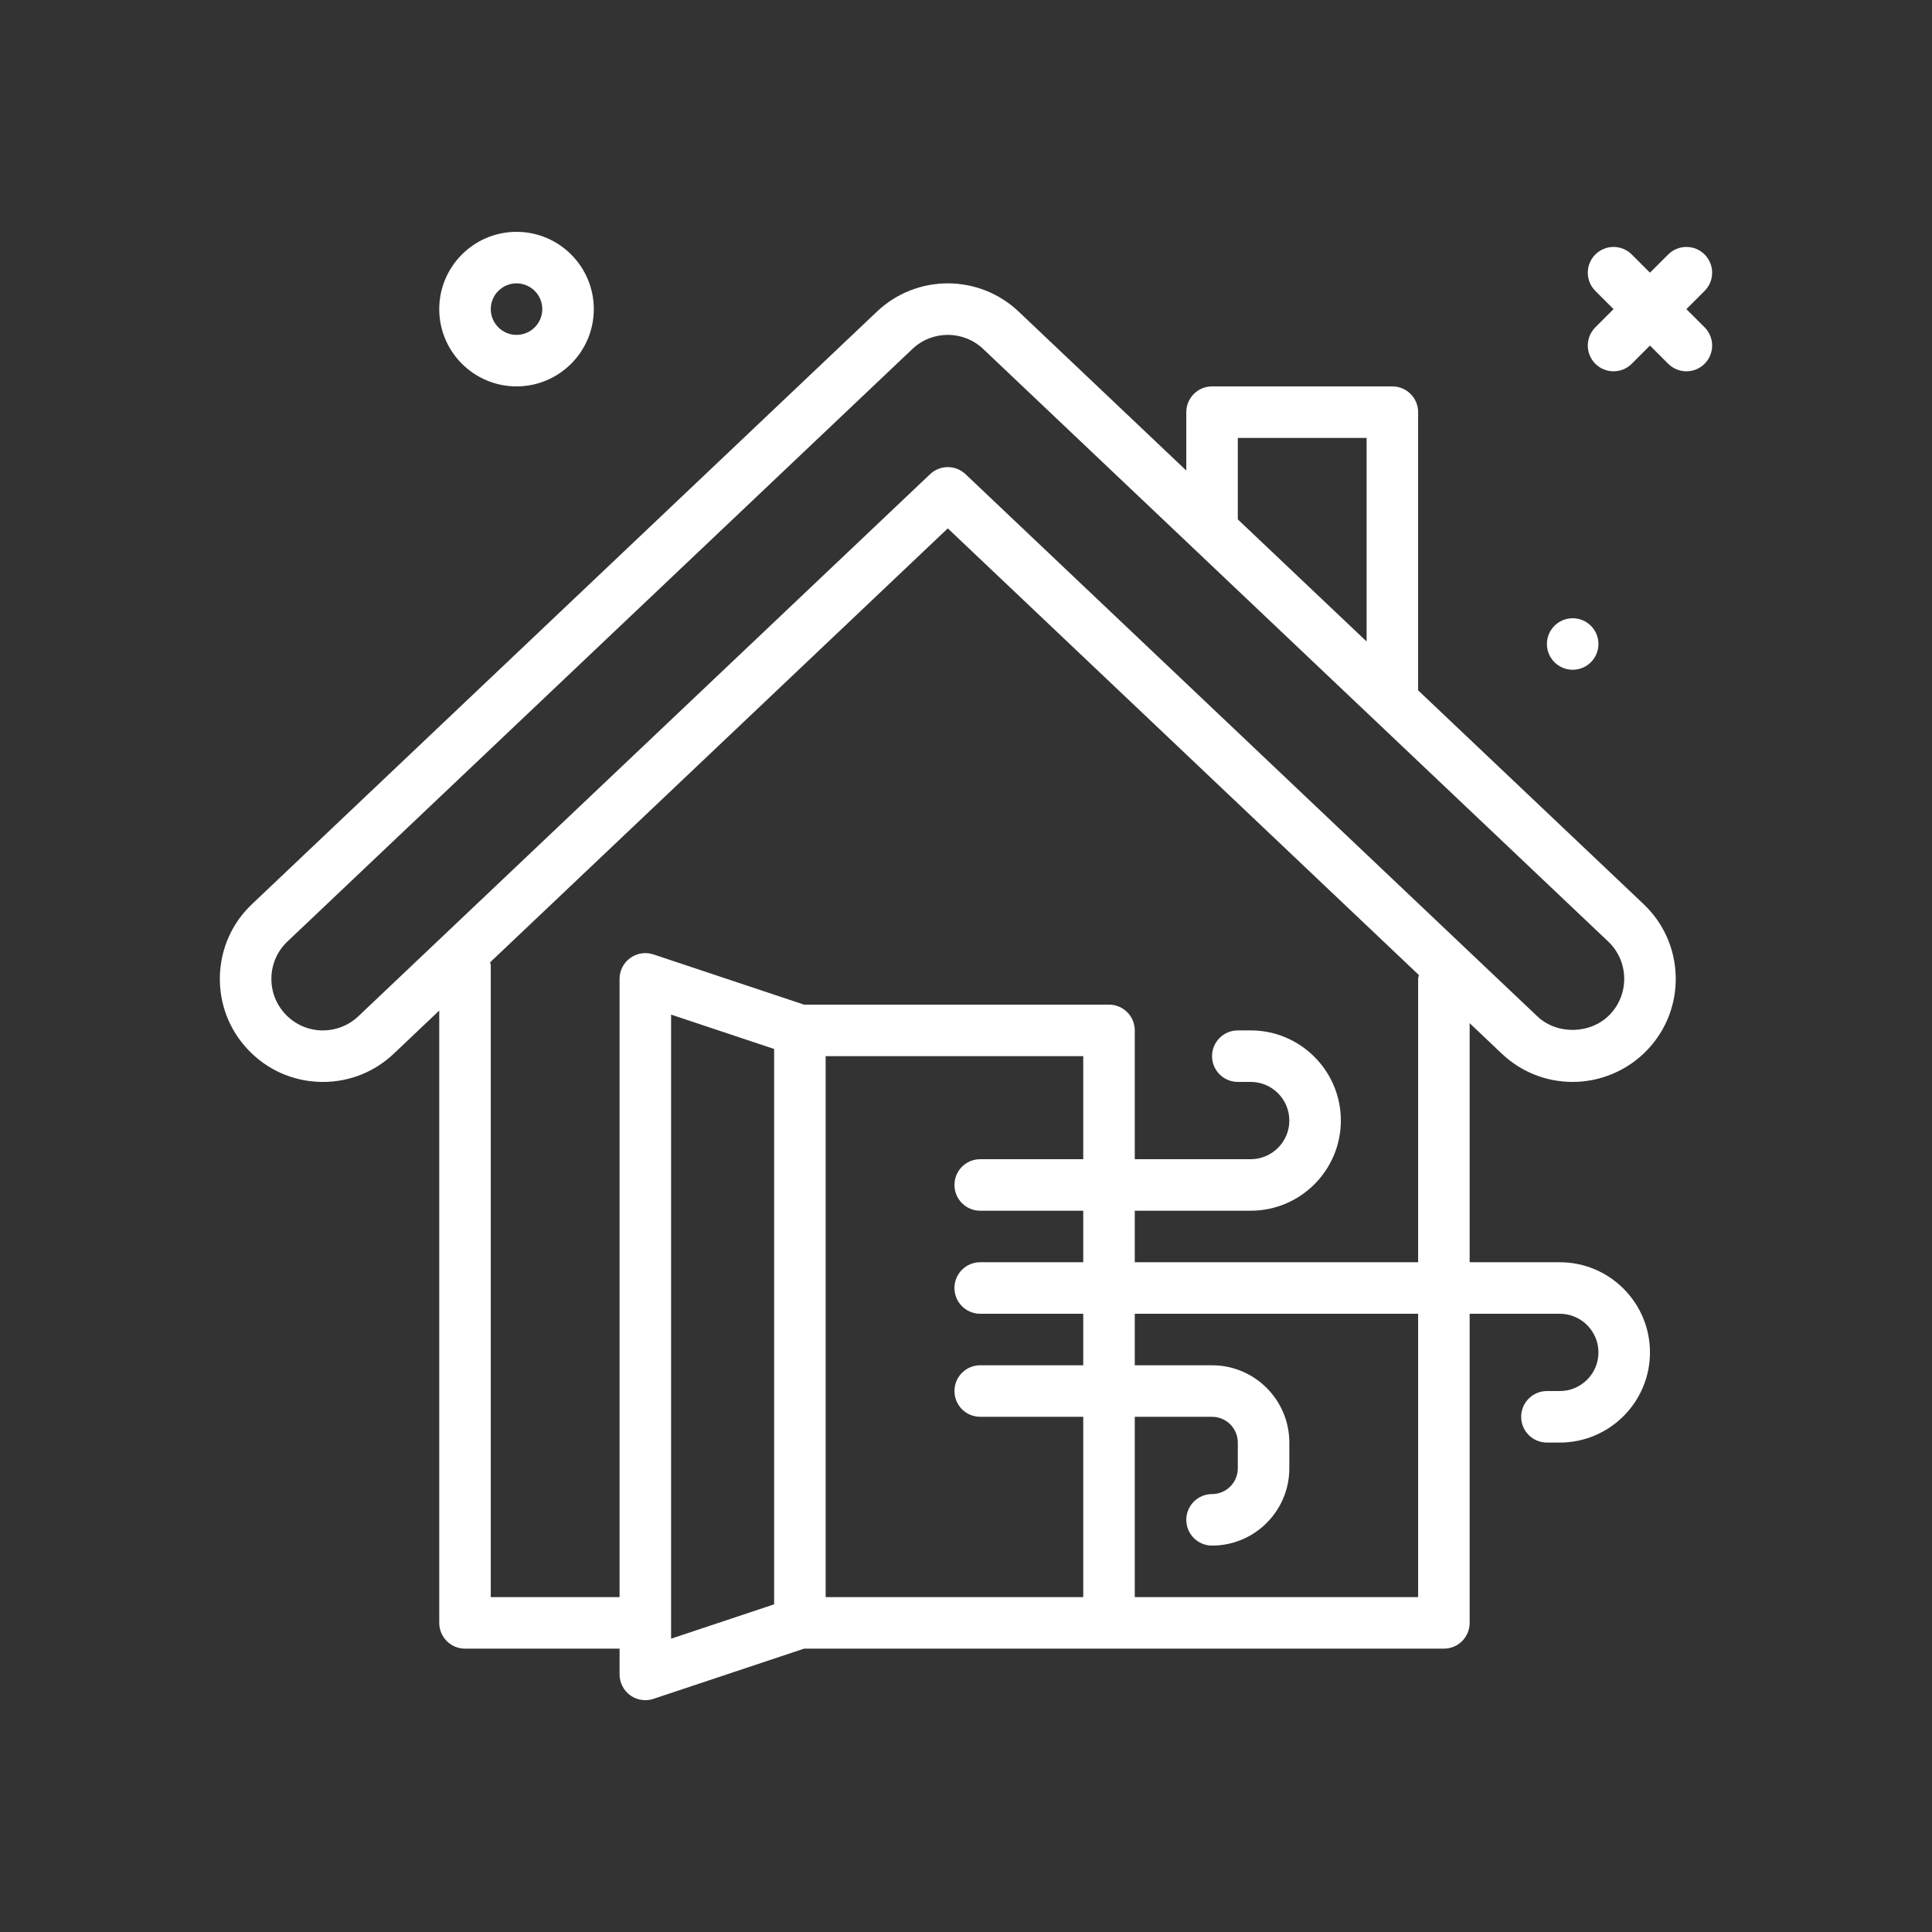 <svg xmlns="http://www.w3.org/2000/svg" xmlns:xlink="http://www.w3.org/1999/xlink" xmlns:svgjs="http://svgjs.com/svgjs" version="1.1" width="100" height="100" x="0" y="0" viewBox="0 0 300 300" style="enable-background:new 0 0 512 512" xml:space="preserve"><rect x="0" y="0" width="300" height="300" fill="#333333" stroke="none"/><g><g xmlns="http://www.w3.org/2000/svg"><path d="m261.862 48 2.828-2.828c1.562-1.563 1.562-4.094 0-5.656s-4.094-1.562-5.656 0l-2.828 2.828-2.828-2.828c-1.563-1.562-4.094-1.562-5.656 0s-1.562 4.094 0 5.656l2.828 2.828-2.828 2.828c-1.562 1.563-1.562 4.094 0 5.656.781.781 1.805 1.172 2.828 1.172 1.024 0 2.047-.391 2.828-1.172l2.828-2.828 2.828 2.828c.781.781 1.805 1.172 2.828 1.172s2.047-.391 2.828-1.172c1.562-1.562 1.562-4.094 0-5.656z" fill="#ffffff" data-original="#000000" style=""/><circle cx="244.206" cy="100" r="4" fill="#ffffff" data-original="#000000" style=""/><path d="m233.194 163.608c2.984 2.832 6.89 4.392 11.008 4.392 4.375 0 8.606-1.818 11.613-4.99 2.942-3.101 4.5-7.164 4.387-11.435-.113-4.272-1.887-8.244-4.984-11.184l-35.012-33.195v-43.196c0-2.209-1.789-4-4-4h-28c-2.211 0-4 1.791-4 4v9.064l-26.024-24.673c-6.172-5.85-15.84-5.862-22.019 0l-97.032 92c-3.101 2.939-4.875 6.912-4.988 11.184-.113 4.271 1.445 8.334 4.387 11.437 2.941 3.1 6.914 4.871 11.184 4.984.148.004.293.006.437.006 4.113 0 8.004-1.551 11-4.393l7.055-6.689v95.08c0 2.209 1.789 4 4 4h24v4c0 1.285.617 2.492 1.66 3.244.692.498 1.512.756 2.34.756.426 0 .852-.068 1.266-.205l23.382-7.795h.961 98.391c2.211 0 4-1.791 4-4v-48h14c3.308 0 6 2.692 6 6s-2.692 6-6 6h-2c-2.211 0-4 1.791-4 4s1.789 4 4 4h2c7.719 0 14-6.281 14-14s-6.281-14-14-14h-14v-37.122zm-40.988-95.608h20v31.611l-20-18.962zm-136.562 89.805c-1.551 1.474-3.606 2.242-5.715 2.195-2.137-.057-4.121-.943-5.594-2.494-1.472-1.553-2.25-3.584-2.191-5.719.054-2.137.941-4.121 2.492-5.592l97.035-92c1.543-1.463 3.524-2.195 5.5-2.195 1.98 0 3.961.732 5.504 2.195l97.039 92c1.547 1.471 2.434 3.455 2.488 5.592.059 2.135-.719 4.166-2.191 5.719-2.946 3.102-8.215 3.24-11.309.299l-88.773-84.172c-1.547-1.465-3.961-1.469-5.508 0zm64.562 91.312-16 5.334v-96.902l16 5.334zm8-1.117v-84h40v16h-16c-2.211 0-4 1.791-4 4s1.789 4 4 4h16v8h-16c-2.211 0-4 1.791-4 4s1.789 4 4 4h16v8h-16c-2.211 0-4 1.791-4 4s1.789 4 4 4h16v28zm92 0h-44v-28h12c2.207 0 4 1.795 4 4v4c0 2.205-1.793 4-4 4-2.211 0-4 1.791-4 4s1.789 4 4 4c6.617 0 12-5.383 12-12v-4c0-6.617-5.383-12-12-12h-12v-8h44zm0-96v44h-44v-8h18c7.719 0 14-6.281 14-14s-6.281-14-14-14h-2c-2.211 0-4 1.791-4 4s1.789 4 4 4h2c3.308 0 6 2.692 6 6s-2.692 6-6 6h-18v-20c0-2.209-1.789-4-4-4h-47.352l-23.383-7.795c-1.223-.408-2.562-.205-3.606.551-1.043.752-1.66 1.959-1.66 3.244v96h-20v-98.108c0-.166-.075-.307-.094-.468l71.063-67.378 73.151 69.359c-.03.203-.119.384-.119.595z" fill="#ffffff" data-original="#000000" style=""/><path d="m80.206 60c6.617 0 12-5.383 12-12s-5.383-12-12-12-12 5.383-12 12 5.383 12 12 12zm0-16c2.207 0 4 1.795 4 4s-1.793 4-4 4-4-1.795-4-4 1.793-4 4-4z" fill="#ffffff" data-original="#000000" style=""/></g></g></svg>
